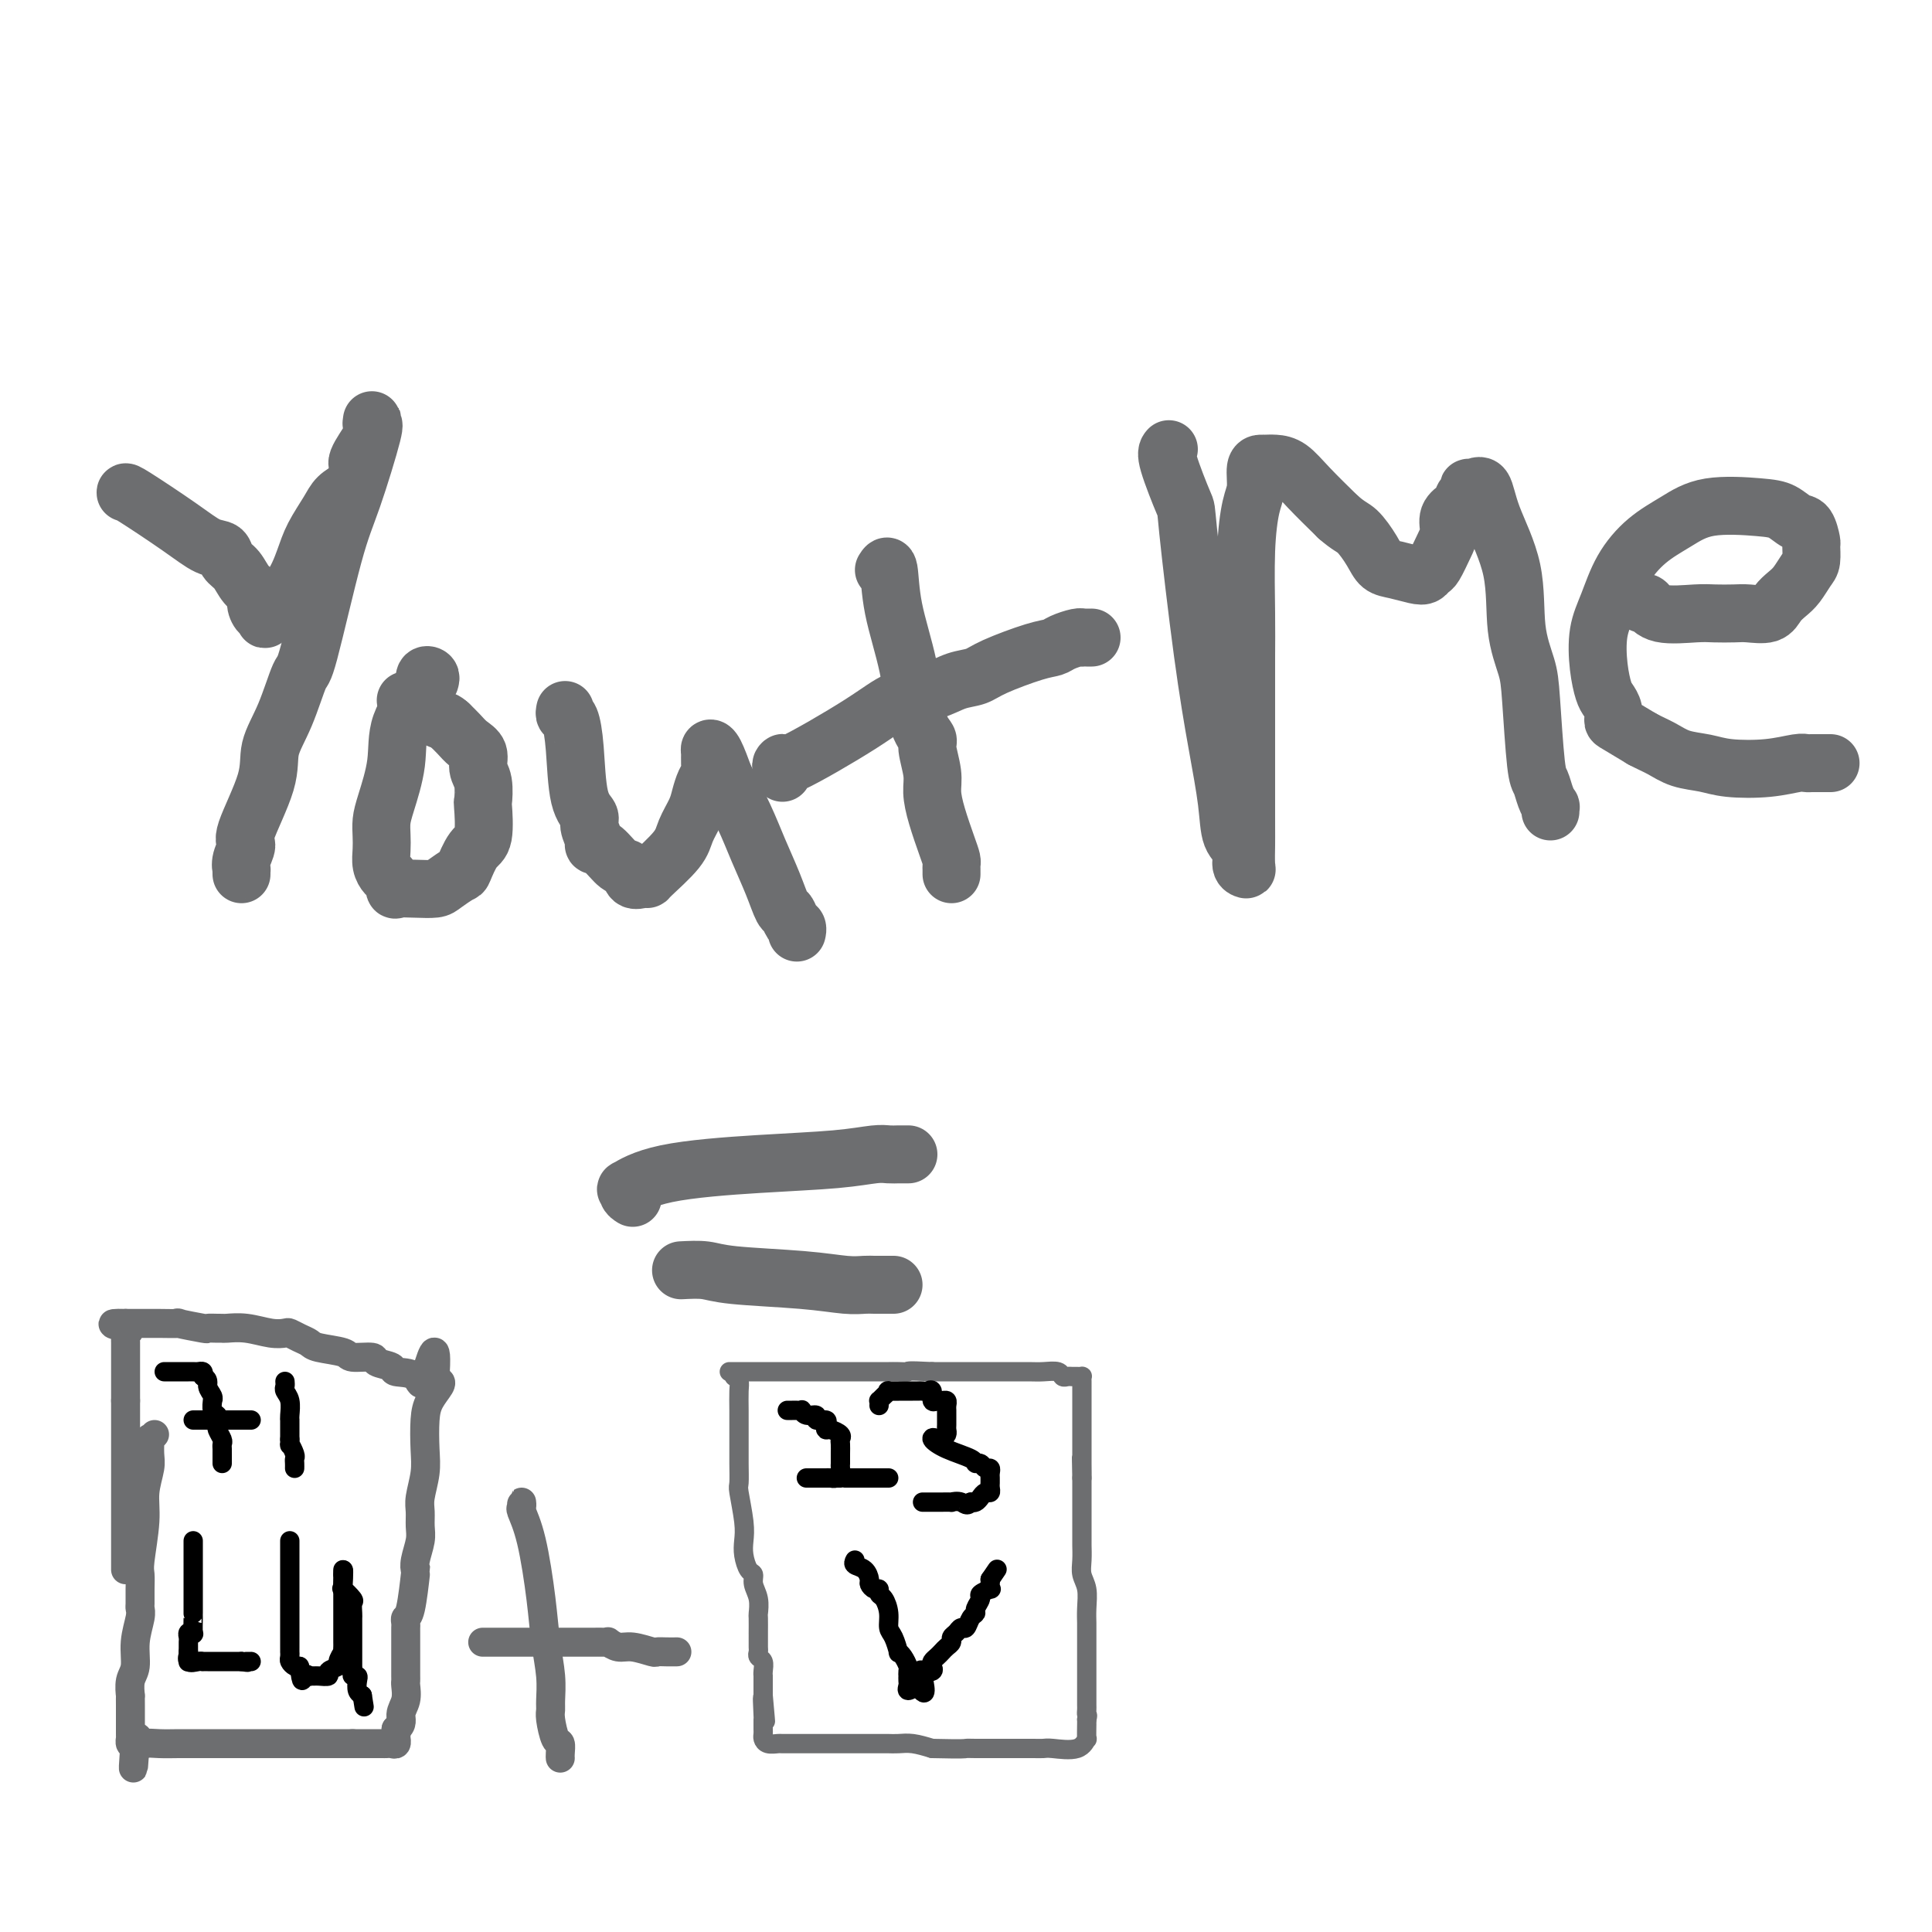 <svg viewBox='0 0 400 400' version='1.1' xmlns='http://www.w3.org/2000/svg' xmlns:xlink='http://www.w3.org/1999/xlink'><g fill='none' stroke='#6D6E70' stroke-width='12' stroke-linecap='round' stroke-linejoin='round'><path d='M26,102c-0.015,-0.140 -0.030,-0.280 2,1c2.030,1.280 6.105,3.980 9,6c2.895,2.020 4.609,3.360 6,4c1.391,0.640 2.457,0.580 3,1c0.543,0.420 0.561,1.319 1,2c0.439,0.681 1.297,1.143 2,2c0.703,0.857 1.250,2.110 2,3c0.750,0.890 1.704,1.419 2,2c0.296,0.581 -0.066,1.214 0,2c0.066,0.786 0.558,1.724 1,2c0.442,0.276 0.833,-0.109 1,0c0.167,0.109 0.110,0.713 0,1c-0.110,0.287 -0.272,0.258 0,0c0.272,-0.258 0.978,-0.745 1,-1c0.022,-0.255 -0.639,-0.277 0,-1c0.639,-0.723 2.579,-2.147 4,-4c1.421,-1.853 2.323,-4.135 3,-6c0.677,-1.865 1.130,-3.314 2,-5c0.870,-1.686 2.157,-3.608 3,-5c0.843,-1.392 1.241,-2.255 2,-3c0.759,-0.745 1.880,-1.373 3,-2'/><path d='M73,101c3.061,-4.942 1.212,-4.298 1,-5c-0.212,-0.702 1.211,-2.750 2,-4c0.789,-1.250 0.943,-1.703 1,-2c0.057,-0.297 0.019,-0.437 0,-1c-0.019,-0.563 -0.017,-1.548 0,-2c0.017,-0.452 0.051,-0.369 0,0c-0.051,0.369 -0.185,1.025 0,1c0.185,-0.025 0.689,-0.731 0,2c-0.689,2.731 -2.571,8.900 -4,13c-1.429,4.100 -2.405,6.132 -4,12c-1.595,5.868 -3.811,15.571 -5,20c-1.189,4.429 -1.353,3.582 -2,5c-0.647,1.418 -1.776,5.099 -3,8c-1.224,2.901 -2.542,5.021 -3,7c-0.458,1.979 -0.056,3.816 -1,7c-0.944,3.184 -3.234,7.714 -4,10c-0.766,2.286 -0.009,2.329 0,3c0.009,0.671 -0.730,1.970 -1,3c-0.270,1.030 -0.072,1.792 0,2c0.072,0.208 0.020,-0.136 0,0c-0.020,0.136 -0.006,0.753 0,1c0.006,0.247 0.003,0.123 0,0'/><path d='M89,141c0.114,-0.375 0.229,-0.750 0,-1c-0.229,-0.250 -0.800,-0.373 -1,0c-0.200,0.373 -0.029,1.244 -1,3c-0.971,1.756 -3.083,4.399 -4,7c-0.917,2.601 -0.638,5.161 -1,8c-0.362,2.839 -1.366,5.957 -2,8c-0.634,2.043 -0.899,3.010 -1,4c-0.101,0.990 -0.039,2.004 0,3c0.039,0.996 0.053,1.973 0,3c-0.053,1.027 -0.175,2.103 0,3c0.175,0.897 0.647,1.613 1,2c0.353,0.387 0.588,0.444 1,1c0.412,0.556 1.001,1.611 1,2c-0.001,0.389 -0.592,0.111 0,0c0.592,-0.111 2.367,-0.054 4,0c1.633,0.054 3.122,0.106 4,0c0.878,-0.106 1.143,-0.370 2,-1c0.857,-0.630 2.307,-1.627 3,-2c0.693,-0.373 0.630,-0.121 1,-1c0.370,-0.879 1.172,-2.889 2,-4c0.828,-1.111 1.682,-1.322 2,-3c0.318,-1.678 0.101,-4.824 0,-6c-0.101,-1.176 -0.086,-0.384 0,-1c0.086,-0.616 0.241,-2.640 0,-4c-0.241,-1.360 -0.880,-2.055 -1,-3c-0.120,-0.945 0.277,-2.140 0,-3c-0.277,-0.860 -1.228,-1.385 -2,-2c-0.772,-0.615 -1.363,-1.318 -2,-2c-0.637,-0.682 -1.318,-1.341 -2,-2'/><path d='M93,150c-1.151,-1.045 -1.030,-0.658 -2,-1c-0.970,-0.342 -3.031,-1.412 -4,-2c-0.969,-0.588 -0.847,-0.694 -1,-1c-0.153,-0.306 -0.580,-0.813 -1,-1c-0.420,-0.187 -0.834,-0.053 -1,0c-0.166,0.053 -0.083,0.027 0,0'/><path d='M117,147c-0.087,0.418 -0.173,0.836 0,1c0.173,0.164 0.606,0.073 1,1c0.394,0.927 0.751,2.872 1,6c0.249,3.128 0.391,7.441 1,10c0.609,2.559 1.685,3.366 2,4c0.315,0.634 -0.130,1.095 0,2c0.130,0.905 0.837,2.255 1,3c0.163,0.745 -0.217,0.887 0,1c0.217,0.113 1.031,0.198 2,1c0.969,0.802 2.092,2.320 3,3c0.908,0.680 1.601,0.522 2,1c0.399,0.478 0.502,1.590 1,2c0.498,0.410 1.389,0.116 2,0c0.611,-0.116 0.941,-0.054 1,0c0.059,0.054 -0.153,0.101 1,-1c1.153,-1.101 3.671,-3.348 5,-5c1.329,-1.652 1.470,-2.708 2,-4c0.530,-1.292 1.448,-2.821 2,-4c0.552,-1.179 0.736,-2.007 1,-3c0.264,-0.993 0.606,-2.151 1,-3c0.394,-0.849 0.840,-1.390 1,-2c0.160,-0.610 0.035,-1.288 0,-2c-0.035,-0.712 0.022,-1.459 0,-2c-0.022,-0.541 -0.121,-0.876 0,-1c0.121,-0.124 0.463,-0.035 1,1c0.537,1.035 1.268,3.018 2,5'/><path d='M150,161c1.229,2.408 2.802,5.428 4,8c1.198,2.572 2.023,4.696 3,7c0.977,2.304 2.108,4.788 3,7c0.892,2.212 1.545,4.152 2,5c0.455,0.848 0.710,0.606 1,1c0.290,0.394 0.614,1.426 1,2c0.386,0.574 0.836,0.690 1,1c0.164,0.310 0.044,0.814 0,1c-0.044,0.186 -0.013,0.053 0,0c0.013,-0.053 0.006,-0.027 0,0'/><path d='M183,118c0.389,-0.623 0.777,-1.246 1,0c0.223,1.246 0.279,4.362 1,8c0.721,3.638 2.106,7.800 3,12c0.894,4.200 1.297,8.440 2,11c0.703,2.560 1.707,3.442 2,4c0.293,0.558 -0.125,0.792 0,2c0.125,1.208 0.794,3.388 1,5c0.206,1.612 -0.050,2.655 0,4c0.050,1.345 0.406,2.991 1,5c0.594,2.009 1.427,4.380 2,6c0.573,1.620 0.886,2.490 1,3c0.114,0.510 0.031,0.659 0,1c-0.031,0.341 -0.008,0.875 0,1c0.008,0.125 0.002,-0.159 0,0c-0.002,0.159 -0.001,0.760 0,1c0.001,0.240 0.000,0.120 0,0'/><path d='M162,160c-0.039,-0.254 -0.078,-0.509 0,-1c0.078,-0.491 0.274,-1.219 0,-1c-0.274,0.219 -1.018,1.387 2,0c3.018,-1.387 9.799,-5.327 14,-8c4.201,-2.673 5.824,-4.080 8,-5c2.176,-0.920 4.907,-1.353 7,-2c2.093,-0.647 3.548,-1.507 5,-2c1.452,-0.493 2.902,-0.618 4,-1c1.098,-0.382 1.846,-1.020 4,-2c2.154,-0.980 5.716,-2.301 8,-3c2.284,-0.699 3.291,-0.776 4,-1c0.709,-0.224 1.121,-0.596 2,-1c0.879,-0.404 2.225,-0.840 3,-1c0.775,-0.160 0.978,-0.043 1,0c0.022,0.043 -0.139,0.011 0,0c0.139,-0.011 0.576,-0.003 1,0c0.424,0.003 0.835,0.001 1,0c0.165,-0.001 0.082,-0.000 0,0'/><path d='M242,93c-0.328,0.376 -0.657,0.752 0,3c0.657,2.248 2.298,6.367 3,8c0.702,1.633 0.463,0.780 1,6c0.537,5.220 1.851,16.514 3,25c1.149,8.486 2.135,14.165 3,19c0.865,4.835 1.609,8.826 2,12c0.391,3.174 0.431,5.530 1,7c0.569,1.470 1.669,2.055 2,3c0.331,0.945 -0.108,2.252 0,3c0.108,0.748 0.761,0.939 1,1c0.239,0.061 0.064,-0.008 0,-1c-0.064,-0.992 -0.017,-2.908 0,-4c0.017,-1.092 0.004,-1.359 0,-6c-0.004,-4.641 0.002,-13.655 0,-20c-0.002,-6.345 -0.011,-10.019 0,-13c0.011,-2.981 0.040,-5.268 0,-9c-0.040,-3.732 -0.151,-8.909 0,-13c0.151,-4.091 0.565,-7.096 1,-9c0.435,-1.904 0.892,-2.707 1,-4c0.108,-1.293 -0.134,-3.078 0,-4c0.134,-0.922 0.645,-0.983 1,-1c0.355,-0.017 0.554,0.009 1,0c0.446,-0.009 1.140,-0.054 2,0c0.860,0.054 1.885,0.207 3,1c1.115,0.793 2.318,2.227 4,4c1.682,1.773 3.841,3.887 6,6'/><path d='M277,107c2.294,2.029 3.031,2.102 4,3c0.969,0.898 2.172,2.620 3,4c0.828,1.380 1.283,2.419 2,3c0.717,0.581 1.697,0.705 3,1c1.303,0.295 2.930,0.760 4,1c1.070,0.240 1.583,0.256 2,0c0.417,-0.256 0.737,-0.782 1,-1c0.263,-0.218 0.469,-0.128 1,-1c0.531,-0.872 1.386,-2.706 2,-4c0.614,-1.294 0.987,-2.049 1,-3c0.013,-0.951 -0.332,-2.100 0,-3c0.332,-0.900 1.342,-1.552 2,-2c0.658,-0.448 0.963,-0.693 1,-1c0.037,-0.307 -0.194,-0.674 0,-1c0.194,-0.326 0.812,-0.609 1,-1c0.188,-0.391 -0.054,-0.890 0,-1c0.054,-0.110 0.405,0.169 1,0c0.595,-0.169 1.434,-0.787 2,0c0.566,0.787 0.858,2.978 2,6c1.142,3.022 3.132,6.876 4,11c0.868,4.124 0.614,8.518 1,12c0.386,3.482 1.413,6.053 2,8c0.587,1.947 0.736,3.272 1,7c0.264,3.728 0.645,9.859 1,13c0.355,3.141 0.684,3.290 1,4c0.316,0.710 0.621,1.980 1,3c0.379,1.020 0.834,1.789 1,2c0.166,0.211 0.045,-0.135 0,0c-0.045,0.135 -0.013,0.753 0,1c0.013,0.247 0.006,0.124 0,0'/><path d='M340,125c0.270,-0.226 0.541,-0.453 1,0c0.459,0.453 1.108,1.585 3,2c1.892,0.415 5.028,0.113 7,0c1.972,-0.113 2.779,-0.036 4,0c1.221,0.036 2.855,0.032 4,0c1.145,-0.032 1.801,-0.090 3,0c1.199,0.090 2.941,0.329 4,0c1.059,-0.329 1.436,-1.228 2,-2c0.564,-0.772 1.314,-1.419 2,-2c0.686,-0.581 1.309,-1.095 2,-2c0.691,-0.905 1.451,-2.201 2,-3c0.549,-0.799 0.888,-1.102 1,-2c0.112,-0.898 -0.003,-2.391 0,-3c0.003,-0.609 0.124,-0.334 0,-1c-0.124,-0.666 -0.492,-2.272 -1,-3c-0.508,-0.728 -1.155,-0.579 -2,-1c-0.845,-0.421 -1.887,-1.412 -3,-2c-1.113,-0.588 -2.297,-0.771 -5,-1c-2.703,-0.229 -6.926,-0.502 -10,0c-3.074,0.502 -4.999,1.780 -7,3c-2.001,1.220 -4.078,2.383 -6,4c-1.922,1.617 -3.689,3.686 -5,6c-1.311,2.314 -2.166,4.871 -3,7c-0.834,2.129 -1.645,3.830 -2,6c-0.355,2.170 -0.253,4.809 0,7c0.253,2.191 0.656,3.933 1,5c0.344,1.067 0.628,1.457 1,2c0.372,0.543 0.832,1.238 1,2c0.168,0.762 0.045,1.590 0,2c-0.045,0.410 -0.013,0.403 1,1c1.013,0.597 3.006,1.799 5,3'/><path d='M340,153c1.504,0.808 2.764,1.328 4,2c1.236,0.672 2.450,1.497 4,2c1.550,0.503 3.438,0.685 5,1c1.562,0.315 2.800,0.764 5,1c2.200,0.236 5.363,0.259 8,0c2.637,-0.259 4.748,-0.802 6,-1c1.252,-0.198 1.645,-0.053 2,0c0.355,0.053 0.673,0.014 1,0c0.327,-0.014 0.662,-0.004 1,0c0.338,0.004 0.678,0.001 1,0c0.322,-0.001 0.625,-0.000 1,0c0.375,0.000 0.821,0.000 1,0c0.179,-0.000 0.089,-0.000 0,0'/><path d='M131,248c-0.454,-0.289 -0.909,-0.578 -1,-1c-0.091,-0.422 0.181,-0.977 0,-1c-0.181,-0.023 -0.817,0.488 0,0c0.817,-0.488 3.086,-1.973 8,-3c4.914,-1.027 12.472,-1.596 19,-2c6.528,-0.404 12.025,-0.644 16,-1c3.975,-0.356 6.428,-0.827 8,-1c1.572,-0.173 2.264,-0.046 3,0c0.736,0.046 1.518,0.012 2,0c0.482,-0.012 0.665,-0.003 1,0c0.335,0.003 0.821,0.001 1,0c0.179,-0.001 0.051,-0.000 0,0c-0.051,0.000 -0.026,0.000 0,0'/><path d='M141,263c1.793,-0.091 3.586,-0.182 5,0c1.414,0.182 2.447,0.637 6,1c3.553,0.363 9.624,0.633 14,1c4.376,0.367 7.057,0.830 9,1c1.943,0.170 3.146,0.045 4,0c0.854,-0.045 1.357,-0.012 2,0c0.643,0.012 1.427,0.003 2,0c0.573,-0.003 0.937,-0.001 1,0c0.063,0.001 -0.175,0.000 0,0c0.175,-0.000 0.764,-0.000 1,0c0.236,0.000 0.118,0.000 0,0'/></g>
<g fill='none' stroke='#6D6E70' stroke-width='6' stroke-linecap='round' stroke-linejoin='round'><path d='M32,297c-0.425,0.498 -0.850,0.996 -1,1c-0.150,0.004 -0.025,-0.485 0,0c0.025,0.485 -0.050,1.944 0,3c0.050,1.056 0.224,1.710 0,3c-0.224,1.290 -0.845,3.216 -1,5c-0.155,1.784 0.155,3.427 0,6c-0.155,2.573 -0.774,6.076 -1,8c-0.226,1.924 -0.060,2.271 0,3c0.060,0.729 0.012,1.842 0,3c-0.012,1.158 0.012,2.362 0,3c-0.012,0.638 -0.060,0.711 0,1c0.060,0.289 0.226,0.793 0,2c-0.226,1.207 -0.845,3.117 -1,5c-0.155,1.883 0.155,3.740 0,5c-0.155,1.260 -0.773,1.923 -1,3c-0.227,1.077 -0.061,2.568 0,3c0.061,0.432 0.016,-0.197 0,0c-0.016,0.197 -0.004,1.218 0,2c0.004,0.782 0.001,1.324 0,2c-0.001,0.676 -0.000,1.487 0,2c0.000,0.513 -0.001,0.730 0,1c0.001,0.270 0.003,0.595 0,1c-0.003,0.405 -0.011,0.892 0,1c0.011,0.108 0.041,-0.163 0,0c-0.041,0.163 -0.155,0.761 0,1c0.155,0.239 0.577,0.120 1,0'/><path d='M28,361c-0.673,9.901 -0.354,2.653 0,0c0.354,-2.653 0.743,-0.711 1,0c0.257,0.711 0.383,0.190 1,0c0.617,-0.190 1.724,-0.051 3,0c1.276,0.051 2.719,0.014 4,0c1.281,-0.014 2.399,-0.004 3,0c0.601,0.004 0.686,0.001 1,0c0.314,-0.001 0.857,-0.000 1,0c0.143,0.000 -0.116,0.000 0,0c0.116,-0.000 0.605,-0.000 1,0c0.395,0.000 0.696,0.000 1,0c0.304,-0.000 0.610,-0.000 1,0c0.390,0.000 0.864,0.000 1,0c0.136,-0.000 -0.065,-0.000 0,0c0.065,0.000 0.395,0.000 1,0c0.605,-0.000 1.486,-0.000 2,0c0.514,0.000 0.661,0.000 1,0c0.339,-0.000 0.870,-0.000 1,0c0.130,0.000 -0.140,0.000 0,0c0.140,-0.000 0.689,-0.000 1,0c0.311,0.000 0.384,0.000 1,0c0.616,-0.000 1.774,-0.000 3,0c1.226,0.000 2.518,0.000 4,0c1.482,-0.000 3.153,-0.000 4,0c0.847,0.000 0.870,0.000 1,0c0.130,-0.000 0.366,-0.000 1,0c0.634,0.000 1.664,0.000 2,0c0.336,0.000 -0.023,0.000 0,0c0.023,0.000 0.429,0.000 1,0c0.571,0.000 1.306,0.000 2,0c0.694,0.000 1.347,0.000 2,0'/><path d='M73,361c7.285,0.000 2.999,0.000 2,0c-0.999,-0.000 1.290,-0.000 2,0c0.710,0.000 -0.160,0.001 0,0c0.160,-0.001 1.349,-0.004 2,0c0.651,0.004 0.763,0.016 1,0c0.237,-0.016 0.599,-0.060 1,0c0.401,0.060 0.839,0.223 1,0c0.161,-0.223 0.043,-0.833 0,-1c-0.043,-0.167 -0.012,0.109 0,0c0.012,-0.109 0.003,-0.603 0,-1c-0.003,-0.397 -0.002,-0.699 0,-1'/><path d='M82,358c1.558,-1.007 0.953,-2.024 1,-3c0.047,-0.976 0.745,-1.911 1,-3c0.255,-1.089 0.068,-2.333 0,-3c-0.068,-0.667 -0.018,-0.758 0,-1c0.018,-0.242 0.005,-0.635 0,-1c-0.005,-0.365 -0.001,-0.703 0,-1c0.001,-0.297 0.000,-0.552 0,-1c-0.000,-0.448 0.000,-1.090 0,-2c-0.000,-0.910 -0.001,-2.090 0,-3c0.001,-0.910 0.003,-1.551 0,-2c-0.003,-0.449 -0.011,-0.706 0,-1c0.011,-0.294 0.042,-0.624 0,-1c-0.042,-0.376 -0.156,-0.799 0,-1c0.156,-0.201 0.581,-0.182 1,-2c0.419,-1.818 0.830,-5.473 1,-7c0.170,-1.527 0.098,-0.926 0,-1c-0.098,-0.074 -0.224,-0.822 0,-2c0.224,-1.178 0.796,-2.786 1,-4c0.204,-1.214 0.041,-2.034 0,-3c-0.041,-0.966 0.041,-2.078 0,-3c-0.041,-0.922 -0.205,-1.653 0,-3c0.205,-1.347 0.780,-3.310 1,-5c0.220,-1.690 0.084,-3.108 0,-5c-0.084,-1.892 -0.116,-4.258 0,-6c0.116,-1.742 0.382,-2.859 1,-4c0.618,-1.141 1.590,-2.307 2,-3c0.410,-0.693 0.260,-0.912 0,-1c-0.260,-0.088 -0.630,-0.044 -1,0'/><path d='M90,286c0.842,-11.378 -1.054,-3.822 -2,-1c-0.946,2.822 -0.943,0.910 -2,0c-1.057,-0.910 -3.173,-0.817 -4,-1c-0.827,-0.183 -0.364,-0.640 -1,-1c-0.636,-0.360 -2.370,-0.621 -3,-1c-0.630,-0.379 -0.157,-0.875 -1,-1c-0.843,-0.125 -3.002,0.121 -4,0c-0.998,-0.121 -0.835,-0.611 -2,-1c-1.165,-0.389 -3.659,-0.679 -5,-1c-1.341,-0.321 -1.529,-0.673 -2,-1c-0.471,-0.327 -1.223,-0.627 -2,-1c-0.777,-0.373 -1.578,-0.818 -2,-1c-0.422,-0.182 -0.467,-0.101 -1,0c-0.533,0.101 -1.556,0.223 -3,0c-1.444,-0.223 -3.309,-0.792 -5,-1c-1.691,-0.208 -3.208,-0.055 -4,0c-0.792,0.055 -0.859,0.011 -1,0c-0.141,-0.011 -0.356,0.011 -1,0c-0.644,-0.011 -1.717,-0.056 -2,0c-0.283,0.056 0.222,0.211 -1,0c-1.222,-0.211 -4.173,-0.789 -5,-1c-0.827,-0.211 0.469,-0.057 0,0c-0.469,0.057 -2.704,0.015 -4,0c-1.296,-0.015 -1.653,-0.004 -2,0c-0.347,0.004 -0.684,0.001 -1,0c-0.316,-0.001 -0.609,-0.000 -1,0c-0.391,0.000 -0.878,0.000 -1,0c-0.122,-0.000 0.121,-0.000 0,0c-0.121,0.000 -0.606,0.000 -1,0c-0.394,-0.000 -0.697,-0.000 -1,0'/><path d='M26,274c-5.105,-0.147 -1.368,0.485 0,1c1.368,0.515 0.367,0.911 0,1c-0.367,0.089 -0.098,-0.131 0,0c0.098,0.131 0.026,0.613 0,1c-0.026,0.387 -0.007,0.677 0,1c0.007,0.323 0.002,0.677 0,1c-0.002,0.323 -0.001,0.615 0,1c0.001,0.385 0.000,0.862 0,1c-0.000,0.138 -0.000,-0.062 0,0c0.000,0.062 0.000,0.388 0,1c-0.000,0.612 -0.000,1.512 0,2c0.000,0.488 0.000,0.564 0,1c-0.000,0.436 -0.000,1.233 0,2c0.000,0.767 0.000,1.505 0,2c-0.000,0.495 -0.000,0.748 0,1'/><path d='M26,290c0.000,2.384 -0.000,0.345 0,0c0.000,-0.345 0.000,1.006 0,2c0.000,0.994 -0.000,1.632 0,2c0.000,0.368 0.000,0.464 0,1c-0.000,0.536 0.000,1.510 0,2c0.000,0.490 0.000,0.496 0,1c0.000,0.504 0.000,1.506 0,2c-0.000,0.494 0.000,0.479 0,1c0.000,0.521 0.000,1.577 0,2c0.000,0.423 0.000,0.211 0,1c0.000,0.789 0.000,2.578 0,4c0.000,1.422 0.000,2.478 0,3c0.000,0.522 0.000,0.511 0,1c0.000,0.489 0.000,1.478 0,2c0.000,0.522 -0.000,0.577 0,1c0.000,0.423 0.000,1.212 0,2c0.000,0.788 -0.000,1.573 0,2c0.000,0.427 0.000,0.496 0,1c0.000,0.504 -0.000,1.442 0,2c0.000,0.558 0.000,0.737 0,1c0.000,0.263 -0.000,0.609 0,1c0.000,0.391 0.000,0.826 0,1c0.000,0.174 0.000,0.087 0,0'/></g>
<g fill='none' stroke='#000000' stroke-width='4' stroke-linecap='round' stroke-linejoin='round'><path d='M34,284c0.341,-0.000 0.683,-0.000 1,0c0.317,0.000 0.610,0.000 1,0c0.390,-0.000 0.878,-0.000 1,0c0.122,0.000 -0.122,0.000 0,0c0.122,-0.000 0.611,-0.001 1,0c0.389,0.001 0.679,0.003 1,0c0.321,-0.003 0.674,-0.011 1,0c0.326,0.011 0.626,0.041 1,0c0.374,-0.041 0.821,-0.155 1,0c0.179,0.155 0.089,0.577 0,1'/><path d='M42,285c1.403,0.505 0.911,1.266 1,2c0.089,0.734 0.760,1.439 1,2c0.240,0.561 0.050,0.976 0,1c-0.050,0.024 0.039,-0.344 0,0c-0.039,0.344 -0.208,1.401 0,2c0.208,0.599 0.791,0.742 1,1c0.209,0.258 0.042,0.632 0,1c-0.042,0.368 0.041,0.728 0,1c-0.041,0.272 -0.207,0.454 0,1c0.207,0.546 0.788,1.455 1,2c0.212,0.545 0.057,0.724 0,1c-0.057,0.276 -0.015,0.648 0,1c0.015,0.352 0.004,0.683 0,1c-0.004,0.317 -0.001,0.621 0,1c0.001,0.379 0.000,0.833 0,1c-0.000,0.167 -0.000,0.048 0,0c0.000,-0.048 0.000,-0.024 0,0'/><path d='M40,294c0.315,0.000 0.630,0.000 1,0c0.370,0.000 0.796,0.000 1,0c0.204,0.000 0.187,0.000 1,0c0.813,0.000 2.455,0.000 3,0c0.545,0.000 -0.009,0.000 0,0c0.009,0.000 0.581,-0.000 1,0c0.419,0.000 0.686,0.000 1,0c0.314,0.000 0.676,0.000 1,0c0.324,0.000 0.609,0.000 1,0c0.391,0.000 0.888,0.000 1,0c0.112,0.000 -0.162,0.000 0,0c0.162,-0.000 0.761,0.000 1,0c0.239,0.000 0.120,0.000 0,0'/><path d='M59,286c0.030,0.348 0.061,0.696 0,1c-0.061,0.304 -0.212,0.564 0,1c0.212,0.436 0.789,1.048 1,2c0.211,0.952 0.057,2.244 0,3c-0.057,0.756 -0.015,0.976 0,1c0.015,0.024 0.004,-0.147 0,0c-0.004,0.147 -0.001,0.614 0,1c0.001,0.386 0.000,0.691 0,1c-0.000,0.309 -0.000,0.622 0,1c0.000,0.378 0.000,0.822 0,1c-0.000,0.178 -0.000,0.089 0,0'/><path d='M60,298c0.094,1.975 -0.171,0.911 0,1c0.171,0.089 0.778,1.330 1,2c0.222,0.670 0.060,0.767 0,1c-0.060,0.233 -0.016,0.601 0,1c0.016,0.399 0.005,0.828 0,1c-0.005,0.172 -0.002,0.086 0,0'/><path d='M40,319c-0.000,0.248 -0.000,0.497 0,1c0.000,0.503 0.000,1.262 0,2c-0.000,0.738 -0.000,1.455 0,2c0.000,0.545 0.000,0.919 0,1c-0.000,0.081 -0.000,-0.132 0,0c0.000,0.132 0.000,0.609 0,1c-0.000,0.391 -0.000,0.695 0,1c0.000,0.305 0.000,0.610 0,1c-0.000,0.390 -0.000,0.864 0,1c0.000,0.136 0.000,-0.065 0,0c-0.000,0.065 -0.000,0.395 0,1c0.000,0.605 0.000,1.483 0,2c-0.000,0.517 -0.000,0.672 0,1c0.000,0.328 0.001,0.831 0,1c-0.001,0.169 -0.004,0.006 0,0c0.004,-0.006 0.015,0.145 0,1c-0.015,0.855 -0.057,2.414 0,3c0.057,0.586 0.211,0.198 0,0c-0.211,-0.198 -0.789,-0.208 -1,0c-0.211,0.208 -0.057,0.633 0,1c0.057,0.367 0.015,0.676 0,1c-0.015,0.324 -0.004,0.664 0,1c0.004,0.336 0.002,0.668 0,1'/><path d='M39,342c-0.127,3.724 0.056,1.534 0,1c-0.056,-0.534 -0.352,0.589 0,1c0.352,0.411 1.351,0.110 2,0c0.649,-0.110 0.947,-0.030 1,0c0.053,0.030 -0.140,0.008 0,0c0.140,-0.008 0.611,-0.002 1,0c0.389,0.002 0.696,0.001 1,0c0.304,-0.001 0.606,-0.000 1,0c0.394,0.000 0.879,0.000 1,0c0.121,-0.000 -0.122,-0.000 0,0c0.122,0.000 0.610,0.000 1,0c0.390,-0.000 0.682,-0.000 1,0c0.318,0.000 0.662,0.000 1,0c0.338,-0.000 0.669,-0.000 1,0'/><path d='M50,344c1.944,0.309 1.305,0.083 1,0c-0.305,-0.083 -0.274,-0.022 0,0c0.274,0.022 0.793,0.006 1,0c0.207,-0.006 0.104,-0.003 0,0'/><path d='M60,319c-0.000,0.447 -0.000,0.893 0,1c0.000,0.107 0.000,-0.126 0,0c-0.000,0.126 -0.000,0.612 0,1c0.000,0.388 0.000,0.678 0,1c-0.000,0.322 -0.000,0.677 0,1c0.000,0.323 0.000,0.615 0,1c-0.000,0.385 -0.000,0.861 0,1c0.000,0.139 0.000,-0.061 0,0c-0.000,0.061 -0.000,0.384 0,1c0.000,0.616 0.000,1.527 0,2c-0.000,0.473 -0.000,0.510 0,1c0.000,0.490 0.000,1.435 0,2c-0.000,0.565 -0.000,0.750 0,1c0.000,0.250 0.000,0.567 0,1c-0.000,0.433 -0.000,0.984 0,1c0.000,0.016 0.000,-0.503 0,0c-0.000,0.503 -0.000,2.029 0,3c0.000,0.971 0.000,1.388 0,2c-0.000,0.612 -0.001,1.421 0,2c0.001,0.579 0.003,0.929 0,1c-0.003,0.071 -0.012,-0.139 0,0c0.012,0.139 0.044,0.625 0,1c-0.044,0.375 -0.166,0.639 0,1c0.166,0.361 0.619,0.817 1,1c0.381,0.183 0.691,0.091 1,0'/><path d='M62,345c0.471,4.475 0.650,2.663 1,2c0.350,-0.663 0.872,-0.177 1,0c0.128,0.177 -0.140,0.045 0,0c0.140,-0.045 0.686,-0.001 1,0c0.314,0.001 0.395,-0.040 1,0c0.605,0.040 1.735,0.161 2,0c0.265,-0.161 -0.335,-0.603 0,-1c0.335,-0.397 1.607,-0.750 2,-1c0.393,-0.250 -0.091,-0.396 0,-1c0.091,-0.604 0.756,-1.667 1,-2c0.244,-0.333 0.065,0.065 0,0c-0.065,-0.065 -0.017,-0.594 0,-1c0.017,-0.406 0.005,-0.690 0,-1c-0.005,-0.310 -0.001,-0.645 0,-1c0.001,-0.355 0.000,-0.729 0,-1c-0.000,-0.271 -0.000,-0.439 0,-1c0.000,-0.561 0.000,-1.516 0,-2c-0.000,-0.484 -0.000,-0.497 0,-1c0.000,-0.503 0.000,-1.497 0,-2c-0.000,-0.503 -0.000,-0.516 0,-1c0.000,-0.484 0.000,-1.441 0,-2c-0.000,-0.559 -0.000,-0.722 0,-1c0.000,-0.278 0.000,-0.673 0,-1c-0.000,-0.327 -0.000,-0.588 0,-1c0.000,-0.412 0.000,-0.975 0,-1c-0.000,-0.025 -0.000,0.487 0,1'/><path d='M71,326c0.187,-2.517 0.155,0.691 0,2c-0.155,1.309 -0.434,0.718 0,1c0.434,0.282 1.580,1.438 2,2c0.420,0.562 0.112,0.532 0,1c-0.112,0.468 -0.030,1.436 0,2c0.030,0.564 0.008,0.725 0,1c-0.008,0.275 -0.002,0.665 0,1c0.002,0.335 0.001,0.615 0,1c-0.001,0.385 -0.000,0.877 0,1c0.000,0.123 0.000,-0.121 0,0c-0.000,0.121 -0.000,0.606 0,1c0.000,0.394 -0.000,0.697 0,1c0.000,0.303 0.000,0.606 0,1c-0.000,0.394 -0.000,0.879 0,1c0.000,0.121 0.000,-0.123 0,0c-0.000,0.123 -0.001,0.611 0,1c0.001,0.389 0.004,0.678 0,1c-0.004,0.322 -0.015,0.677 0,1c0.015,0.323 0.056,0.615 0,1c-0.056,0.385 -0.208,0.863 0,1c0.208,0.137 0.777,-0.066 1,0c0.223,0.066 0.098,0.402 0,1c-0.098,0.598 -0.171,1.456 0,2c0.171,0.544 0.585,0.772 1,1'/><path d='M75,351c0.667,4.167 0.333,2.083 0,0'/></g>
<g fill='none' stroke='#6D6E70' stroke-width='6' stroke-linecap='round' stroke-linejoin='round'><path d='M108,313c-0.001,-0.461 -0.002,-0.922 0,-1c0.002,-0.078 0.006,0.226 0,0c-0.006,-0.226 -0.023,-0.983 0,-1c0.023,-0.017 0.086,0.706 0,1c-0.086,0.294 -0.320,0.160 0,1c0.320,0.840 1.196,2.655 2,6c0.804,3.345 1.536,8.220 2,12c0.464,3.780 0.659,6.467 1,9c0.341,2.533 0.826,4.914 1,7c0.174,2.086 0.036,3.878 0,5c-0.036,1.122 0.029,1.575 0,2c-0.029,0.425 -0.151,0.821 0,2c0.151,1.179 0.576,3.139 1,4c0.424,0.861 0.846,0.623 1,1c0.154,0.377 0.041,1.369 0,2c-0.041,0.631 -0.011,0.901 0,1c0.011,0.099 0.003,0.028 0,0c-0.003,-0.028 -0.002,-0.014 0,0'/><path d='M100,340c-0.108,0.000 -0.217,0.000 1,0c1.217,-0.000 3.758,-0.000 6,0c2.242,0.000 4.184,0.000 7,0c2.816,-0.000 6.504,-0.001 8,0c1.496,0.001 0.799,0.004 1,0c0.201,-0.004 1.301,-0.016 2,0c0.699,0.016 0.997,0.061 1,0c0.003,-0.061 -0.288,-0.226 0,0c0.288,0.226 1.154,0.845 2,1c0.846,0.155 1.670,-0.155 3,0c1.330,0.155 3.165,0.774 4,1c0.835,0.226 0.668,0.061 1,0c0.332,-0.061 1.161,-0.016 2,0c0.839,0.016 1.687,0.004 2,0c0.313,-0.004 0.089,-0.001 0,0c-0.089,0.001 -0.045,0.001 0,0'/></g>
<g fill='none' stroke='#6D6E70' stroke-width='4' stroke-linecap='round' stroke-linejoin='round'><path d='M152,285c0.423,0.290 0.845,0.580 1,1c0.155,0.420 0.041,0.971 0,2c-0.041,1.029 -0.011,2.535 0,4c0.011,1.465 0.002,2.889 0,4c-0.002,1.111 0.003,1.911 0,3c-0.003,1.089 -0.015,2.469 0,4c0.015,1.531 0.056,3.214 0,4c-0.056,0.786 -0.208,0.677 0,2c0.208,1.323 0.778,4.080 1,6c0.222,1.920 0.097,3.003 0,4c-0.097,0.997 -0.166,1.908 0,3c0.166,1.092 0.566,2.367 1,3c0.434,0.633 0.901,0.626 1,1c0.099,0.374 -0.170,1.131 0,2c0.170,0.869 0.777,1.850 1,3c0.223,1.150 0.060,2.468 0,3c-0.060,0.532 -0.016,0.279 0,1c0.016,0.721 0.005,2.417 0,3c-0.005,0.583 -0.002,0.054 0,0c0.002,-0.054 0.004,0.366 0,1c-0.004,0.634 -0.015,1.483 0,2c0.015,0.517 0.057,0.703 0,1c-0.057,0.297 -0.211,0.706 0,1c0.211,0.294 0.789,0.474 1,1c0.211,0.526 0.057,1.398 0,2c-0.057,0.602 -0.015,0.935 0,1c0.015,0.065 0.004,-0.137 0,0c-0.004,0.137 -0.001,0.614 0,1c0.001,0.386 0.000,0.681 0,1c-0.000,0.319 -0.000,0.663 0,1c0.000,0.337 0.000,0.669 0,1'/><path d='M158,351c0.928,10.272 0.249,2.951 0,1c-0.249,-1.951 -0.067,1.466 0,3c0.067,1.534 0.018,1.185 0,1c-0.018,-0.185 -0.005,-0.204 0,0c0.005,0.204 0.003,0.633 0,1c-0.003,0.367 -0.008,0.673 0,1c0.008,0.327 0.028,0.676 0,1c-0.028,0.324 -0.103,0.623 0,1c0.103,0.377 0.384,0.833 1,1c0.616,0.167 1.568,0.045 2,0c0.432,-0.045 0.343,-0.012 1,0c0.657,0.012 2.059,0.003 3,0c0.941,-0.003 1.422,-0.001 2,0c0.578,0.001 1.253,0.000 2,0c0.747,-0.000 1.564,-0.000 2,0c0.436,0.000 0.489,0.000 1,0c0.511,-0.000 1.478,0.000 2,0c0.522,-0.000 0.597,-0.000 1,0c0.403,0.000 1.132,0.000 2,0c0.868,-0.000 1.873,-0.001 3,0c1.127,0.001 2.377,0.003 3,0c0.623,-0.003 0.621,-0.011 1,0c0.379,0.011 1.141,0.041 2,0c0.859,-0.041 1.817,-0.155 3,0c1.183,0.155 2.592,0.577 4,1'/><path d='M193,362c6.784,0.155 6.742,0.041 7,0c0.258,-0.041 0.814,-0.011 2,0c1.186,0.011 3.003,0.003 4,0c0.997,-0.003 1.174,-0.001 2,0c0.826,0.001 2.301,-0.000 3,0c0.699,0.000 0.621,0.002 1,0c0.379,-0.002 1.216,-0.009 2,0c0.784,0.009 1.517,0.033 2,0c0.483,-0.033 0.718,-0.124 2,0c1.282,0.124 3.611,0.464 5,0c1.389,-0.464 1.836,-1.733 2,-2c0.164,-0.267 0.044,0.466 0,0c-0.044,-0.466 -0.013,-2.133 0,-3c0.013,-0.867 0.006,-0.933 0,-1'/><path d='M225,356c0.309,-1.105 0.083,-0.867 0,-1c-0.083,-0.133 -0.022,-0.639 0,-1c0.022,-0.361 0.006,-0.579 0,-1c-0.006,-0.421 -0.002,-1.044 0,-2c0.002,-0.956 0.000,-2.245 0,-3c-0.000,-0.755 -0.000,-0.976 0,-1c0.000,-0.024 0.000,0.148 0,0c-0.000,-0.148 -0.000,-0.616 0,-1c0.000,-0.384 0.000,-0.684 0,-1c-0.000,-0.316 -0.000,-0.648 0,-1c0.000,-0.352 0.000,-0.724 0,-1c-0.000,-0.276 -0.000,-0.455 0,-1c0.000,-0.545 0.000,-1.454 0,-2c-0.000,-0.546 -0.000,-0.729 0,-1c0.000,-0.271 0.001,-0.632 0,-1c-0.001,-0.368 -0.004,-0.745 0,-1c0.004,-0.255 0.015,-0.388 0,-1c-0.015,-0.612 -0.057,-1.702 0,-3c0.057,-1.298 0.211,-2.804 0,-4c-0.211,-1.196 -0.789,-2.082 -1,-3c-0.211,-0.918 -0.057,-1.869 0,-3c0.057,-1.131 0.015,-2.442 0,-3c-0.015,-0.558 -0.004,-0.363 0,-1c0.004,-0.637 0.001,-2.107 0,-3c-0.001,-0.893 -0.000,-1.210 0,-2c0.000,-0.790 0.000,-2.053 0,-3c-0.000,-0.947 -0.000,-1.577 0,-2c0.000,-0.423 0.000,-0.639 0,-1c-0.000,-0.361 -0.000,-0.866 0,-1c0.000,-0.134 0.000,0.105 0,0c-0.000,-0.105 -0.000,-0.552 0,-1'/><path d='M224,306c-0.155,-7.871 -0.041,-2.547 0,-1c0.041,1.547 0.011,-0.681 0,-2c-0.011,-1.319 -0.003,-1.729 0,-2c0.003,-0.271 0.001,-0.404 0,-1c-0.001,-0.596 -0.000,-1.654 0,-2c0.000,-0.346 0.000,0.019 0,0c-0.000,-0.019 -0.000,-0.424 0,-1c0.000,-0.576 -0.000,-1.323 0,-2c0.000,-0.677 0.000,-1.284 0,-2c-0.000,-0.716 -0.000,-1.540 0,-2c0.000,-0.460 0.001,-0.554 0,-1c-0.001,-0.446 -0.003,-1.244 0,-2c0.003,-0.756 0.012,-1.470 0,-2c-0.012,-0.530 -0.045,-0.874 0,-1c0.045,-0.126 0.166,-0.033 0,0c-0.166,0.033 -0.620,0.005 -1,0c-0.380,-0.005 -0.685,0.013 -1,0c-0.315,-0.013 -0.638,-0.056 -1,0c-0.362,0.056 -0.761,0.211 -1,0c-0.239,-0.211 -0.317,-0.789 -1,-1c-0.683,-0.211 -1.971,-0.057 -3,0c-1.029,0.057 -1.799,0.015 -3,0c-1.201,-0.015 -2.834,-0.004 -4,0c-1.166,0.004 -1.865,0.001 -3,0c-1.135,-0.001 -2.706,-0.000 -4,0c-1.294,0.000 -2.310,0.000 -3,0c-0.690,-0.000 -1.054,-0.000 -2,0c-0.946,0.000 -2.473,0.000 -4,0'/><path d='M193,284c-5.833,-0.309 -4.914,-0.083 -5,0c-0.086,0.083 -1.175,0.022 -2,0c-0.825,-0.022 -1.386,-0.006 -2,0c-0.614,0.006 -1.280,0.002 -2,0c-0.720,-0.002 -1.493,-0.000 -2,0c-0.507,0.000 -0.748,0.000 -1,0c-0.252,-0.000 -0.516,-0.000 -1,0c-0.484,0.000 -1.188,0.000 -2,0c-0.812,-0.000 -1.734,-0.000 -3,0c-1.266,0.000 -2.878,0.000 -4,0c-1.122,-0.000 -1.754,-0.000 -3,0c-1.246,0.000 -3.107,0.000 -4,0c-0.893,-0.000 -0.817,-0.000 -1,0c-0.183,0.000 -0.626,0.000 -1,0c-0.374,-0.000 -0.678,-0.000 -1,0c-0.322,0.000 -0.663,0.000 -1,0c-0.337,-0.000 -0.669,-0.000 -1,0c-0.331,0.000 -0.662,0.000 -1,0c-0.338,-0.000 -0.682,-0.000 -1,0c-0.318,0.000 -0.611,0.000 -1,0c-0.389,-0.000 -0.875,-0.000 -1,0c-0.125,0.000 0.111,0.000 0,0c-0.111,-0.000 -0.568,-0.000 -1,0c-0.432,0.000 -0.838,0.000 -1,0c-0.162,0.000 -0.081,0.000 0,0'/></g>
<g fill='none' stroke='#000000' stroke-width='4' stroke-linecap='round' stroke-linejoin='round'><path d='M163,292c0.341,0.002 0.681,0.005 1,0c0.319,-0.005 0.615,-0.016 1,0c0.385,0.016 0.858,0.061 1,0c0.142,-0.061 -0.045,-0.227 0,0c0.045,0.227 0.324,0.848 1,1c0.676,0.152 1.750,-0.166 2,0c0.250,0.166 -0.324,0.814 0,1c0.324,0.186 1.544,-0.091 2,0c0.456,0.091 0.147,0.549 0,1c-0.147,0.451 -0.130,0.894 0,1c0.130,0.106 0.375,-0.123 1,0c0.625,0.123 1.632,0.600 2,1c0.368,0.400 0.099,0.723 0,1c-0.099,0.277 -0.028,0.508 0,1c0.028,0.492 0.014,1.246 0,2'/><path d='M174,301c0.000,0.781 0.001,0.734 0,1c-0.001,0.266 -0.003,0.846 0,1c0.003,0.154 0.012,-0.116 0,0c-0.012,0.116 -0.046,0.620 0,1c0.046,0.380 0.171,0.638 0,1c-0.171,0.362 -0.638,0.829 -1,1c-0.362,0.171 -0.621,0.046 -1,0c-0.379,-0.046 -0.880,-0.012 -1,0c-0.120,0.012 0.142,0.003 0,0c-0.142,-0.003 -0.688,-0.001 -1,0c-0.312,0.001 -0.392,0.000 -1,0c-0.608,-0.000 -1.745,-0.000 -2,0c-0.255,0.000 0.373,0.000 1,0'/><path d='M168,306c-0.526,0.000 0.161,0.000 1,0c0.839,0.000 1.832,0.000 2,0c0.168,-0.000 -0.488,0.000 0,0c0.488,0.000 2.120,0.000 3,0c0.880,0.000 1.009,0.000 1,0c-0.009,0.000 -0.157,0.000 0,0c0.157,0.000 0.618,0.000 1,0c0.382,0.000 0.683,0.000 1,0c0.317,0.000 0.648,0.000 1,0c0.352,0.000 0.725,0.000 1,0c0.275,0.000 0.452,0.000 1,0c0.548,0.000 1.466,0.000 2,0c0.534,-0.000 0.682,-0.000 1,0c0.318,0.000 0.805,0.000 1,0c0.195,0.000 0.097,0.000 0,0'/><path d='M182,291c0.021,-0.445 0.041,-0.890 0,-1c-0.041,-0.110 -0.145,0.114 0,0c0.145,-0.114 0.539,-0.566 1,-1c0.461,-0.434 0.988,-0.848 1,-1c0.012,-0.152 -0.491,-0.041 0,0c0.491,0.041 1.977,0.011 3,0c1.023,-0.011 1.585,-0.005 2,0c0.415,0.005 0.685,0.009 1,0c0.315,-0.009 0.676,-0.031 1,0c0.324,0.031 0.611,0.114 1,0c0.389,-0.114 0.878,-0.424 1,0c0.122,0.424 -0.125,1.581 0,2c0.125,0.419 0.622,0.101 1,0c0.378,-0.101 0.637,0.014 1,0c0.363,-0.014 0.829,-0.157 1,0c0.171,0.157 0.046,0.616 0,1c-0.046,0.384 -0.012,0.694 0,1c0.012,0.306 0.003,0.607 0,1c-0.003,0.393 -0.000,0.879 0,1c0.000,0.121 -0.003,-0.122 0,0c0.003,0.122 0.011,0.610 0,1c-0.011,0.390 -0.041,0.682 0,1c0.041,0.318 0.155,0.662 0,1c-0.155,0.338 -0.577,0.669 -1,1'/><path d='M195,298c0.172,1.572 -0.400,0.502 -1,0c-0.600,-0.502 -1.230,-0.437 -1,0c0.230,0.437 1.318,1.245 3,2c1.682,0.755 3.957,1.455 5,2c1.043,0.545 0.854,0.934 1,1c0.146,0.066 0.628,-0.189 1,0c0.372,0.189 0.636,0.824 1,1c0.364,0.176 0.829,-0.108 1,0c0.171,0.108 0.046,0.607 0,1c-0.046,0.393 -0.015,0.679 0,1c0.015,0.321 0.015,0.677 0,1c-0.015,0.323 -0.046,0.612 0,1c0.046,0.388 0.167,0.875 0,1c-0.167,0.125 -0.622,-0.111 -1,0c-0.378,0.111 -0.679,0.568 -1,1c-0.321,0.432 -0.663,0.838 -1,1c-0.337,0.162 -0.668,0.081 -1,0'/><path d='M201,311c-0.788,1.083 -1.257,0.290 -2,0c-0.743,-0.290 -1.758,-0.078 -2,0c-0.242,0.078 0.290,0.021 0,0c-0.290,-0.021 -1.401,-0.006 -2,0c-0.599,0.006 -0.686,0.001 -1,0c-0.314,-0.001 -0.855,-0.000 -1,0c-0.145,0.000 0.105,0.000 0,0c-0.105,-0.000 -0.567,-0.000 -1,0c-0.433,0.000 -0.838,0.000 -1,0c-0.162,-0.000 -0.081,-0.000 0,0'/><path d='M177,323c-0.195,0.364 -0.389,0.729 0,1c0.389,0.271 1.362,0.450 2,1c0.638,0.550 0.941,1.471 1,2c0.059,0.529 -0.125,0.665 0,1c0.125,0.335 0.559,0.869 1,1c0.441,0.131 0.888,-0.141 1,0c0.112,0.141 -0.111,0.693 0,1c0.111,0.307 0.555,0.367 1,1c0.445,0.633 0.889,1.840 1,3c0.111,1.160 -0.111,2.274 0,3c0.111,0.726 0.555,1.063 1,2c0.445,0.937 0.890,2.474 1,3c0.110,0.526 -0.114,0.040 0,0c0.114,-0.040 0.566,0.367 1,1c0.434,0.633 0.848,1.493 1,2c0.152,0.507 0.041,0.660 0,1c-0.041,0.340 -0.012,0.866 0,1c0.012,0.134 0.009,-0.124 0,0c-0.009,0.124 -0.023,0.631 0,1c0.023,0.369 0.083,0.599 0,1c-0.083,0.401 -0.309,0.972 0,1c0.309,0.028 1.155,-0.486 2,-1'/><path d='M190,349c2.270,3.633 1.445,-0.283 1,-2c-0.445,-1.717 -0.508,-1.233 0,-1c0.508,0.233 1.589,0.217 2,0c0.411,-0.217 0.151,-0.636 0,-1c-0.151,-0.364 -0.194,-0.675 0,-1c0.194,-0.325 0.626,-0.665 1,-1c0.374,-0.335 0.692,-0.667 1,-1c0.308,-0.333 0.607,-0.668 1,-1c0.393,-0.332 0.879,-0.662 1,-1c0.121,-0.338 -0.123,-0.686 0,-1c0.123,-0.314 0.611,-0.595 1,-1c0.389,-0.405 0.677,-0.934 1,-1c0.323,-0.066 0.679,0.329 1,0c0.321,-0.329 0.606,-1.383 1,-2c0.394,-0.617 0.898,-0.796 1,-1c0.102,-0.204 -0.197,-0.432 0,-1c0.197,-0.568 0.890,-1.476 1,-2c0.110,-0.524 -0.363,-0.665 0,-1c0.363,-0.335 1.561,-0.863 2,-1c0.439,-0.137 0.118,0.117 0,0c-0.118,-0.117 -0.034,-0.605 0,-1c0.034,-0.395 0.017,-0.698 0,-1'/><path d='M205,327c2.500,-3.667 1.250,-1.833 0,0'/></g>
</svg>